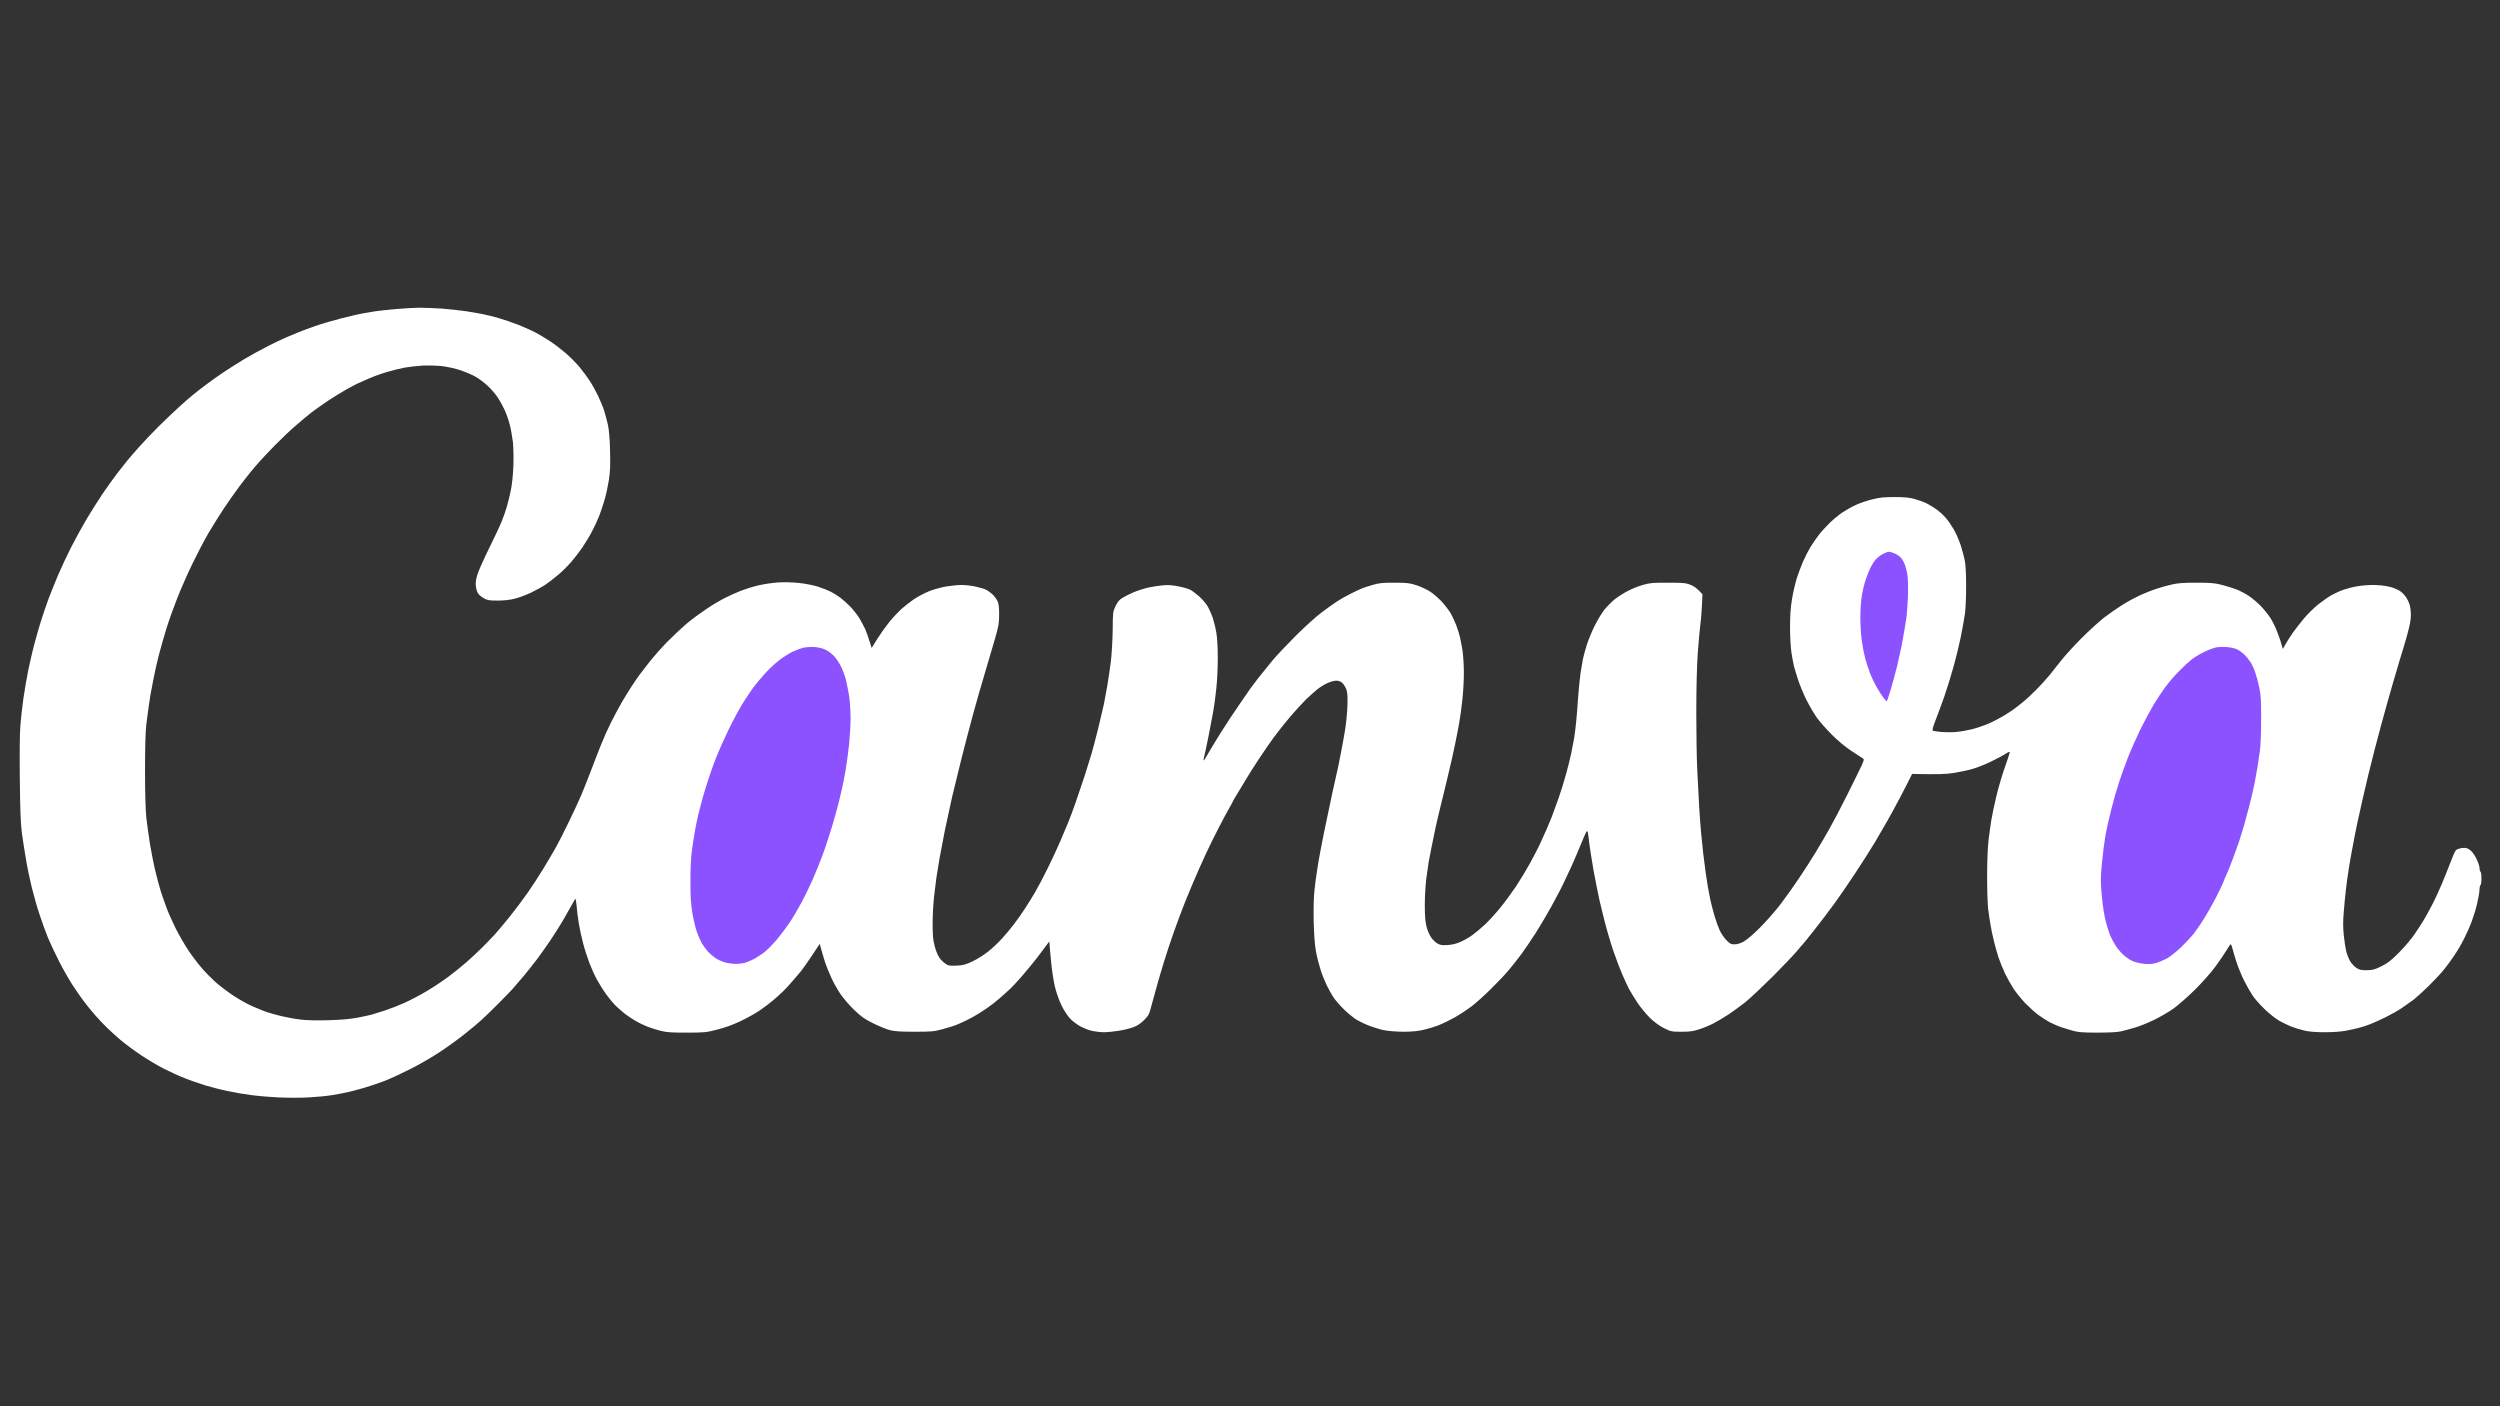 <?xml version="1.0" encoding="UTF-8" standalone="no"?><svg xmlns="http://www.w3.org/2000/svg" xmlns:xlink="http://www.w3.org/1999/xlink" fill="#000000" height="1440" version="1.2" viewBox="0 0 2560 1440" width="2560"><rect x="0" y="0" width="2560" height="1440" fill="#333333" stroke="none"/><g><path d="m405 316.5c-8 0.7-17.4 1.8-21 2.3-3.6 0.6-9.4 1.6-13 2.2-3.6 0.6-13.3 2.9-21.5 5-8.3 2.1-20.2 5.6-26.5 7.8-6.3 2.2-14.2 5.1-17.5 6.5-3.3 1.4-8.9 3.7-12.5 5.2-3.6 1.5-12.1 5.6-19 9.1-6.9 3.5-17.4 9.3-23.5 12.9-6.1 3.7-15.5 9.6-21 13.3-5.5 3.6-13.8 9.5-18.5 13.1-4.7 3.5-10.8 8.3-13.5 10.5-2.8 2.2-9.2 7.9-14.4 12.6-5.2 4.7-14.6 13.7-21 20-6.4 6.4-15.2 15.7-19.6 20.6-4.4 5-9.7 11-11.7 13.5-2 2.4-6.8 8.5-10.6 13.4-3.8 4.9-10.7 14.6-15.4 21.5-4.6 6.9-12 18.6-16.4 26-4.4 7.4-11.4 20.3-15.6 28.5-4.2 8.2-10.3 21.3-13.6 29-3.2 7.7-7.8 19.1-10.1 25.3-2.2 6.1-5.7 16.5-7.7 22.9-2 6.5-4.9 16.8-6.5 22.8-1.6 6-4.2 17.5-5.9 25.5-1.6 8-3.9 21-5 29-1.1 8-2.6 20.4-3.1 27.5-0.7 8-0.9 29.3-0.6 55.5 0.3 31.9 0.9 45.6 2.1 55 1 6.9 2.8 19 4.2 27 1.3 8 4 21 6 29 2 8 5.5 20.4 7.9 27.5 2.3 7.1 6.2 17.7 8.5 23.5 2.4 5.8 7.7 17 11.8 25 4.1 8 10.3 18.8 13.7 24 3.4 5.2 8.4 12.4 11.1 16 2.6 3.6 8 10.1 11.8 14.5 3.9 4.4 9.5 10.4 12.6 13.3 3 2.9 9.1 8.4 13.5 12.2 4.4 3.7 13.6 10.6 20.5 15.2 6.9 4.6 17.4 10.9 23.5 14 6.1 3.1 15.6 7.5 21.3 9.7 5.6 2.3 15.3 5.6 21.4 7.5 6.2 1.9 16.7 4.6 23.3 5.9 6.6 1.4 17.4 3.3 24 4.1 6.6 0.9 19.6 2 28.9 2.4 9.3 0.4 23 0.4 30.5-0.1 7.5-0.4 17.9-1.4 23.1-2.3 5.2-0.8 12.4-2.2 16-3 3.6-0.8 11.2-2.8 17-4.5 5.8-1.7 15.2-4.9 21-7.1 5.8-2.3 17.9-7.9 27-12.5 9.1-4.6 22.8-12.6 30.5-17.8 7.7-5.1 18.9-13.3 25-18.2 6-4.8 13.5-11 16.5-13.8 3-2.7 10.2-9.7 16-15.5 5.8-5.8 12.8-13 15.6-16 2.7-3 8.1-9.3 12-14 3.9-4.7 9.8-12.1 13.1-16.5 3.3-4.4 9.4-13 13.5-19 4.1-6 9.9-15.3 13-20.5 3-5.2 7-12.2 8.8-15.5 1.8-3.3 3.6-6.5 4-7 0.5-0.5 1.1 2.8 1.5 7.5 0.3 4.7 1.3 12.5 2.2 17.5 0.8 5 2.7 14 4.3 20 1.5 6 4.5 15.3 6.5 20.5 2 5.2 5.4 12.9 7.7 17 2.2 4.1 6.6 11.1 9.8 15.5 3.2 4.4 7.8 9.8 10.2 12.1 2.4 2.2 6.3 5.6 8.8 7.6 2.5 1.9 7.2 5.1 10.5 7 3.3 2 8.9 4.7 12.5 6.1 3.6 1.4 9.9 3.4 14 4.4 6 1.4 11.4 1.8 26.5 1.7 17.8 0 19.8-0.2 31-3.1 7.6-1.9 16.2-5 23.5-8.5 6.3-3 15.1-7.8 19.5-10.8 4.4-3 10.7-7.7 14-10.5 3.3-2.8 8.1-7.1 10.6-9.6 2.5-2.4 7-7.3 10-10.9 3-3.5 6.4-7.6 7.7-9 1.2-1.4 6.2-8.4 11-15.5l8.6-13c2.1 7.8 3.8 13.6 5.2 18 1.4 4.4 4.5 12 6.8 17 2.3 5 6.5 12.4 9.3 16.5 2.8 4.1 9 11.4 13.9 16.1 7.4 7.1 10.7 9.4 19.4 13.7 5.8 2.9 13.4 6 17 7 5.1 1.3 10.6 1.7 25.5 1.7 17.5 0 19.8-0.2 29-2.7 5.5-1.5 12-3.5 14.5-4.6 2.5-1 7.2-3.2 10.5-4.8 3.3-1.6 9.1-4.8 13-7.3 3.9-2.4 9.9-6.6 13.5-9.4 3.6-2.8 8.5-7 11-9.3 2.5-2.3 5.5-5 6.7-6.1 1.2-1 6.3-6.5 11.5-12.4 5.1-5.8 13.6-16.2 18.8-23.2l9.5-12.7c0.4 5.8 1.2 14.3 2 22.5 0.8 8.3 2.6 19.5 4 25 1.4 5.5 4.3 13.6 6.5 18 2.1 4.4 5.8 10.2 8.2 12.9 2.4 2.7 7.2 6.5 10.8 8.4 3.6 2 9.2 4.2 12.5 4.9 3.3 0.7 8.7 1.3 12 1.3 3.3 0 10.2-0.7 15.2-1.5 5.1-0.8 11.9-2.5 15-3.7 3.9-1.4 7.4-3.8 10.8-7.2 4.6-4.6 5.3-5.9 7.4-14.1 1.3-5 4.6-16.9 7.3-26.5 2.7-9.6 7.4-24.7 10.3-33.5 2.9-8.8 8-23.2 11.3-32 3.2-8.8 9.1-23.4 13-32.5 3.8-9.1 10-23 13.7-31 3.7-8 10.1-21 14.3-29 4.1-8 8.8-16.6 10.4-19.3 1.5-2.6 2.8-4.9 2.8-5.2 0-0.3 1.7-3.3 3.8-6.8 2.1-3.4 6.3-10.2 9.2-15.2 2.9-5 9.2-14.9 13.9-22 4.7-7.1 11.7-17.3 15.5-22.5 3.9-5.2 11.4-14.7 16.7-21 5.3-6.3 12.8-14.4 16.5-18 3.8-3.6 8.9-8.2 11.4-10.2 2.5-2 7-4.8 10-6.2 3-1.4 7.2-2.6 9.2-2.6 2.8 0 4.6 0.7 6.7 2.7 1.5 1.6 3.4 4.8 4.1 7.3 0.9 3.1 1.1 8.5 0.7 17.5-0.3 7.1-1.5 18.4-2.7 25-1.1 6.6-2.9 16.7-4.1 22.5-1.1 5.8-2.4 12.3-2.9 14.5-0.5 2.2-3 13.5-5.6 25-2.5 11.5-6.5 30.7-8.9 42.5-2.4 11.8-4.8 24.9-5.5 29-0.6 4.1-1.5 10-2 13-0.5 3-1.4 10.2-2 16-0.8 6.4-1 18.8-0.8 31.5 0.4 13.8 1.1 24.3 2.3 30.5 0.9 5.2 3 13.5 4.6 18.5 1.5 5 4.5 12.4 6.5 16.5 2 4.1 5.3 10 7.4 13 2.1 3 6.7 8.2 10.2 11.6 3.4 3.4 8.3 7.5 10.8 9.2 2.5 1.8 8.3 4.8 13 6.7 4.7 2 12.1 4.3 16.5 5.3 4.9 1 12.8 1.6 20.5 1.7 8.7 0 14.9-0.6 20.5-1.9 4.4-1 11.4-3.1 15.5-4.7 4.1-1.6 11.5-5.2 16.5-8 5-2.8 12.6-7.8 17-11.1 4.4-3.3 13.3-11.3 19.8-17.7 6.5-6.4 14.9-15.2 18.5-19.5 3.7-4.4 9.7-12.1 13.4-17 3.6-5 10.2-14.7 14.6-21.6 4.4-6.9 11.7-19.3 16.2-27.5 4.6-8.3 10.6-19.7 13.2-25.5 2.7-5.8 5.8-12.3 6.8-14.5 1-2.2 3.9-8.7 6.3-14.5 2.4-5.8 5.5-13.1 6.8-16.3 1.3-3.1 2.7-5.7 3.1-5.7 0.5 0 1.1 2.6 1.4 5.8 0.3 3.1 1.4 11.3 2.5 18.2 1.1 6.9 2.4 14.8 2.9 17.5 0.6 2.8 1.9 9.7 3 15.5 1.1 5.8 2.5 12.3 3 14.5 0.5 2.2 2.7 11.2 4.9 20 2.2 8.8 6.3 22.8 9.1 31 2.8 8.3 7 19.3 9.3 24.5 2.2 5.2 5.4 12 7 15 1.6 3 5.5 9.3 8.6 14 3.1 4.6 8.8 11.5 12.6 15.3 4.7 4.5 9.5 8 14.4 10.5 7.2 3.6 7.9 3.7 18 3.7 8.6 0 12-0.5 18.1-2.5 4.1-1.3 10.7-4 14.5-6 3.8-1.9 10.8-6.1 15.5-9.2 4.7-3.1 12.3-8.7 17-12.4 4.7-3.7 17.3-15.6 28.1-26.3 10.7-10.8 21.9-22.5 24.9-26.1 2.9-3.6 5.6-6.7 6-7 0.4-0.3 5.8-7 12.1-15 6.3-8 15.5-20.1 20.5-27 5-6.9 14.7-21 21.6-31.5 6.9-10.5 15.8-24.4 19.7-31 3.9-6.6 7.1-12.1 7.1-12.2 0-0.2 1.1-2 2.3-4 1.3-2.1 5.5-9.4 9.2-16.3 3.8-6.9 9.7-18.1 13.2-25l6.3-12.5c26.6 0.6 34.8 0.2 42-0.9 5.8-0.9 14.5-2.7 19.5-4.1 5-1.4 14-5 20-8 6-2.9 12.7-6.5 14.7-7.9 2.3-1.6 3.8-2.1 3.8-1.3 0 0.6-1.6 5.5-3.4 10.7-1.9 5.2-4.6 13.3-5.9 18-1.4 4.7-3.5 12.3-4.6 17-1.1 4.7-2.5 11-3.1 14-0.6 3-1.5 8-2.1 11-0.5 3-1.6 11.1-2.5 18-1 8.2-1.5 21.2-1.6 38 0 14 0.5 29.3 1.1 34 0.6 4.7 1.6 11.6 2.3 15.5 0.6 3.9 2.1 11.3 3.4 16.5 1.2 5.2 3.5 13.1 4.9 17.5 1.5 4.4 4.5 11.8 6.7 16.5 2.3 4.7 6.3 11.8 8.9 15.8 2.7 3.9 7.9 10.4 11.6 14.3 3.8 3.9 9.7 9.3 13.3 12 3.6 2.7 9 6.1 12 7.7 3 1.6 8.2 3.8 11.5 5 3.3 1.1 8.9 2.8 12.5 3.8 5.1 1.4 10.4 1.8 24.5 1.8 11.2 0 20.3-0.4 24-1.2 3.3-0.8 9.8-2.5 14.5-3.9 4.7-1.3 13.4-4.9 19.5-7.8 6.1-2.9 15.1-8.2 20-11.6 4.9-3.5 14.9-12.3 22.1-19.4 7.2-7.1 16.6-17.7 20.8-23.5 4.3-5.8 9.4-13.3 11.4-16.7 2.1-3.5 4-6.3 4.4-6.3 0.5 0 1.3 1.9 1.8 4.2 0.6 2.4 2.5 8.6 4.1 13.8 1.7 5.2 5.2 13.8 7.8 19 2.6 5.2 6.6 12.2 8.8 15.5 2.2 3.3 7.8 9.6 12.4 14 4.6 4.5 11.3 9.7 14.9 11.8 3.6 2 9.2 4.7 12.5 6 3.3 1.3 9.3 3.1 13.2 4 4.9 1.2 11.8 1.7 21 1.7 8 0 16.9-0.6 21.3-1.5 4.1-0.8 10.2-2.1 13.5-3 3.3-0.8 8.5-2.5 11.5-3.7 3-1.2 10-4.3 15.5-7 5.5-2.7 13.2-7 17-9.6 3.8-2.6 9.2-6.4 12-8.5 2.7-2.1 9.7-8.4 15.4-14 5.7-5.6 12.7-13.1 15.6-16.7 2.9-3.6 7.2-9.4 9.6-13 2.4-3.6 5.2-7.8 6.1-9.5 1-1.6 3.4-6.1 5.4-10 2-3.9 5.2-11 7.1-16 1.9-5 4.6-13.6 5.9-19.3 1.3-5.6 2.4-12 2.4-14.2 0-2.2 0.4-4.2 1-4.5 0.6-0.3 1-3.4 1-7 0-3.6-0.4-6.7-1-7-0.6-0.3-1-2-1-3.8 0-1.7-1.5-6.1-3.3-9.7-2-4.1-4.5-7.3-6.7-8.8-2.8-1.9-4.4-2.3-8-1.8-2.5 0.3-5.2 1.3-6.2 2.3-0.9 1-3.2 6.1-5.1 11.3-2 5.2-6.1 15.6-9.2 23-3.1 7.4-7.8 17.5-10.5 22.5-2.6 5-6.2 11.5-8 14.5-1.8 3-6 9.5-9.4 14.5-3.3 4.9-10.6 13.5-16.1 19-8.2 8.2-11.5 10.8-18 14-6.9 3.4-8.9 3.9-15.1 4-5.9 0-7.6-0.4-10.6-2.5-2-1.4-4.8-4.3-6.1-6.5-1.4-2.2-3.2-6.7-4.1-10-0.8-3.3-2-11-2.6-17-0.8-7.8-0.8-14.6 0-23.5 0.5-6.9 1.5-16.8 2.1-22 0.5-5.2 1.9-15.1 3-22 1.1-6.9 2.4-14.8 3-17.5 0.5-2.8 2.1-10.9 3.4-18 1.4-7.1 3.2-15.7 4-19 0.8-3.3 2.5-11.2 3.9-17.5 1.4-6.3 3.9-16.9 5.5-23.5 1.6-6.6 4.5-18.3 6.5-26 2-7.7 5.5-20.8 7.7-29 2.2-8.3 7.4-26.5 11.4-40.5 4.1-14 8.8-30 10.6-35.5 1.7-5.5 4.3-14.5 5.6-20 1.8-7.5 2.3-11.8 1.9-17-0.3-5.1-1.2-8.5-3.3-12.4-1.8-3.5-4.4-6.5-7.3-8.6-2.8-1.9-7.3-3.8-11.8-4.8-4-1-11.3-1.7-16.5-1.7-5 0-12.6 0.7-16.7 1.5-4.1 0.7-10.2 2.3-13.5 3.5-3.3 1.1-8.7 3.6-12 5.4-3.3 1.9-9.6 6.3-14 9.8-4.4 3.6-10.9 10-14.5 14.4-3.6 4.3-8.6 10.8-11.2 14.4-2.5 3.6-5.8 8.7-7.3 11.5l-2.9 5c-2.1-7.8-4.1-13.6-5.9-18-1.7-4.4-4.9-10.7-7-14-2.2-3.3-6.4-8.6-9.5-11.8-3.2-3.3-8.4-7.7-11.7-10-3.3-2.3-8.9-5.3-12.5-6.8-3.6-1.4-10.6-3.7-15.5-4.9-7.6-2-11.6-2.3-26-2.3-12.5-0.1-19.1 0.4-25 1.7-4.4 0.9-11.8 3-16.5 4.6-4.7 1.5-12.3 4.6-17 6.7-4.7 2.2-12.8 6.6-18 9.9-5.2 3.3-13.6 9.1-18.5 12.9-4.9 3.8-15.3 13.3-23 21-7.7 7.7-16.9 17.8-20.5 22.4-3.6 4.6-8.9 11.3-11.9 15-2.9 3.6-9.2 10.6-14 15.4-4.7 4.8-11.1 10.7-14.1 13-3 2.3-6.3 4.9-7.2 5.7-0.9 0.8-5.4 3.9-10 6.7-4.6 2.9-12.3 7-17.3 9.2-5 2.1-12.8 4.8-17.5 5.9-4.7 1.1-11.7 2.4-15.5 2.7-3.8 0.4-10.6 0.4-15 0.1-4.4-0.4-8.5-1-9.2-1.4-0.9-0.5-0.1-3.5 2.9-11.2 2.2-5.8 6.1-16.1 8.5-23 2.4-6.9 6.6-20.1 9.2-29.5 2.7-9.4 6.2-23.8 7.9-32 1.6-8.3 3.6-19 4.3-24 0.7-5 1.2-17.5 1.2-28 0.1-10.8-0.5-21.8-1.2-25.5-0.6-3.6-2.5-10.8-4.1-16-1.7-5.2-5-12.9-7.4-17-2.4-4.1-6.1-9.5-8.3-11.9-2.1-2.5-6.1-6.1-8.8-8.1-2.8-2-7.4-4.9-10.3-6.4-2.8-1.4-8.5-3.5-12.5-4.6-5.5-1.5-10.3-2-20.7-2-11 0-15.2 0.4-23 2.4-5.2 1.3-12.7 3.8-16.5 5.6-3.8 1.7-9.9 5.1-13.5 7.5-3.6 2.4-9.5 7.2-13.1 10.7-3.6 3.5-8.9 9.2-11.6 12.8-2.7 3.6-6.6 9.2-8.6 12.5-2 3.3-5.4 10-7.6 15-2.1 5-5 12.8-6.5 17.5-1.4 4.7-3.5 13.9-4.6 20.5-1.4 8.6-2 16.6-2 28.5 0 9.1 0.6 20.8 1.4 26 0.8 5.2 1.9 11.5 2.6 14 0.6 2.5 2.5 8.8 4.2 14 1.7 5.2 5.5 14.5 8.5 20.5 3 6 7.9 14.4 10.8 18.5 3 4.1 10 12 15.5 17.5 6 6 13.9 12.6 19.9 16.5 5.4 3.6 10.6 7 11.5 7.5 1.6 0.9 1.5 1.5-0.9 7-1.5 3.3-8.1 16.7-14.6 29.7-6.5 13.1-14.9 29.1-18.6 35.5-3.6 6.5-9.9 17.2-13.9 23.8-4 6.6-11.6 18.5-17 26.5-5.3 8-14 20.1-19.2 27-5.3 6.9-14.6 17.5-20.7 23.6-6.2 6.3-13.4 12.5-16.5 14.3-3.8 2.1-6.8 3.1-9.8 3.1-3.6 0-4.8-0.6-8.4-4.3-2.3-2.3-5.4-6.9-6.9-10.2-1.5-3.3-3.8-9.8-5.2-14.5-1.4-4.7-3.3-12.1-4.3-16.5-0.9-4.4-2-10.3-2.5-13-0.5-2.8-1.5-9.5-2.3-15-0.8-5.5-1.9-14.3-2.5-19.5-0.6-5.2-1.5-14-2-19.5-0.6-5.5-1.5-17.9-2.1-27.5-0.5-9.6-1.5-27-2-38.5-0.6-11.5-1-38.3-1-59.5 0-24.3 0.6-46.4 1.5-60 0.9-11.8 2-24.4 2.5-28 0.6-3.6 1.3-12.4 1.7-19.5l0.6-13c-5.5-6.2-8.9-8.4-12.3-9.7-4.8-1.9-7.7-2.1-23-2.1-15.1-0.1-18.6 0.2-25.5 2.2-4.4 1.2-11.4 4-15.5 6.2-4.1 2.1-10.1 5.9-13.3 8.4-3.1 2.5-7.9 7.3-10.7 10.7-2.7 3.5-7.2 10.8-9.9 16.3-2.8 5.5-6.4 14.3-8.1 19.5-1.7 5.2-3.5 12-4.1 15-0.5 3-1.6 9.3-2.4 14-0.7 4.7-1.8 15.9-2.5 25-0.6 9.1-1.5 20.8-2.1 26-0.5 5.2-1.4 12.4-2 16-0.6 3.6-2 10.8-3.1 16-1.1 5.2-3.5 14.9-5.4 21.5-1.8 6.6-5.1 17.2-7.3 23.5-2.2 6.3-5.4 15.1-7.1 19.5-1.8 4.4-4.1 10-5.2 12.5-1.1 2.5-3.8 8.5-6.1 13.5-2.2 5-7.2 14.6-11 21.5-3.8 6.9-10.2 17.5-14.2 23.5-4 6-11.3 16-16.2 22-4.9 6-12.1 13.9-15.9 17.4-3.8 3.5-9.4 8.2-12.4 10.4-3 2.3-8.4 5.4-12 7-4.5 2-8.7 3.1-13.5 3.4-5.6 0.4-7.7 0.1-10.5-1.5-1.9-1-4.9-3.9-6.5-6.3-1.7-2.4-3.9-7.4-4.8-11.2-1.2-4.9-1.7-10.8-1.7-22 0-8.3 0.7-20.4 1.5-26.7 0.8-6.3 1.9-14 2.4-17 0.5-3 1.9-10 3-15.5 1.1-5.5 2.9-14.3 4-19.5 1.1-5.2 3.6-15.8 5.5-23.5 1.9-7.7 5.3-21.4 7.4-30.5 2.2-9.1 5.4-23 7-31 1.7-8 3.5-17.6 4.2-21.5 0.6-3.9 1.3-8.4 1.6-10 0.3-1.6 1.1-8.6 1.9-15.5 0.8-6.9 1.5-19 1.5-27 0-8-0.7-18.3-1.4-23-0.8-4.7-2-10.8-2.6-13.5-0.6-2.8-2.3-8.1-3.7-12-1.5-3.9-4.1-9.5-5.8-12.5-1.8-3-5.9-8.4-9.1-11.9-3.3-3.5-8.6-8.1-11.9-10.3-3.3-2.1-9.6-5.1-14-6.5-7.1-2.3-9.7-2.6-22.5-2.6-12.3-0.1-15.7 0.3-22.5 2.3-4.4 1.2-9.6 2.9-11.5 3.8-1.9 0.8-6.9 3.1-11 5.2-4.1 2-10.2 5.5-13.5 7.6-3.3 2.1-10.5 7.3-16 11.4-5.5 4.1-17.5 14.9-26.6 24-9.1 9.1-19.9 20.5-24 25.5-4.1 5-10.6 13-14.5 17.9-3.8 4.9-7.6 10-8.4 11.2-0.8 1.2-5.8 8.4-11.1 16.1-5.3 7.6-14.1 21-19.6 29.8-5.5 8.8-11.4 18.6-13.1 21.7-1.8 3.2-3.4 5.7-3.7 5.5-0.2-0.1 0-1.8 0.5-3.7 0.6-1.9 2.5-11.1 4.4-20.5 1.9-9.4 3.9-20.1 4.6-24 0.6-3.9 1.3-8.4 1.6-10 0.3-1.6 1.1-8.6 1.9-15.5 0.8-6.9 1.5-20.6 1.5-30.5 0-11.7-0.5-21.1-1.5-26.8-0.8-4.8-2.5-11.5-3.6-15-1.2-3.4-3.4-8.5-4.9-11.2-1.5-2.8-5.4-7.4-8.6-10.4-3.3-2.9-7.5-6.1-9.4-7.1-1.9-1-7.3-2.6-12-3.5-5.7-1.2-10.8-1.6-15.5-1.2-3.8 0.3-10.6 1.3-15 2.2-4.4 1-11.4 3.2-15.5 4.9-4.1 1.8-9.4 4.4-11.8 5.9-3.1 2-4.9 4.2-6.9 8.4-2.7 5.6-2.8 6.4-2.9 24.8-0.2 10.6-1 24.8-1.9 32-0.9 7.1-2.5 18.2-3.6 24.5-1.1 6.3-2.7 14.9-3.5 19-0.9 4.1-3.6 15.6-6 25.5-2.5 9.9-5.4 21.1-6.6 25-1.1 3.9-4.2 13.7-6.8 22-2.7 8.2-7.1 21.3-9.8 29-2.7 7.7-6.1 16.7-7.5 20-1.4 3.3-4.9 11.6-7.8 18.5-2.9 6.9-8.8 19.5-13 28-4.2 8.5-9.9 19.3-12.6 24-2.7 4.7-7.4 12.3-10.5 17-3 4.7-8.1 11.9-11.2 16-3.1 4.1-8.7 10.8-12.4 14.9-3.7 4.1-10.1 10.2-14.2 13.4-4.1 3.3-11.3 7.8-16 10.1-7.3 3.4-9.7 4.1-16.5 4.4-7.1 0.3-8.4 0.1-11.4-2-1.9-1.2-4.8-4.1-6.3-6.3-1.5-2.2-3.7-7.6-4.8-12-1.6-6.3-2-11.2-2-23 0-8.3 0.7-20.6 1.5-27.5 0.8-6.9 1.9-15.6 2.4-19.5 0.6-3.9 2-12.4 3.1-19 1.2-6.6 3.7-19.9 5.6-29.5 2-9.6 5.4-25.1 7.5-34.5 2.2-9.4 6.7-27.6 9.9-40.5 3.3-12.9 8.4-32.5 11.4-43.5 3-11 8.2-29.2 11.6-40.5 3.3-11.3 8.1-27.5 10.6-36 4-13.8 4.5-16.6 4.5-25.5 0.1-6.7-0.4-11.2-1.4-13.5-0.9-1.9-3-5-4.9-6.9-1.8-1.8-4.9-4.1-6.8-5.1-1.9-1-7-2.5-11.3-3.4-4.2-0.9-10.5-1.6-14-1.6-3.4 0-10.4 0.7-15.5 1.5-5 0.8-12.9 3-17.5 4.8-4.5 1.8-11.6 5.5-15.7 8.2-4.1 2.8-10.1 7.5-13.4 10.5-3.2 3-8.7 8.9-12 13-3.4 4.2-8.8 11.8-12.1 17l-5.9 9.5c-3.4-10.9-5.3-16.3-6.5-19-1.3-2.8-3.9-7.7-5.8-11-2-3.3-6.1-8.6-9.2-11.9-3.1-3.2-7.9-7.5-10.6-9.6-2.8-2-7.3-4.8-10-6.2-2.8-1.4-8.6-3.7-13-5.1-4.4-1.4-13-3.1-19-3.7-6.4-0.7-15.3-1-21.3-0.6-5.6 0.3-14.8 1.7-20.5 3-5.6 1.3-13.8 3.9-18.2 5.6-4.4 1.7-11.6 5-16 7.2-4.4 2.2-13 7.2-19 11.3-6 4-15.3 10.8-20.5 15.2-5.2 4.5-14.3 13-20.1 18.9-5.8 6-13.9 15.2-18 20.4-4.1 5.2-8.8 11.3-10.4 13.5-1.6 2.2-5 7.1-7.5 11-2.6 3.9-7.1 11.3-10.2 16.5-3 5.2-8 14.5-11 20.5-3 6-7.6 16.2-10.1 22.5-2.5 6.3-7.2 18.2-10.3 26.5-3.1 8.2-7.7 19.7-10.1 25.5-2.5 5.8-8.3 18.4-13 28-4.6 9.6-10.7 21.5-13.5 26.5-2.8 5-8.6 14.6-12.7 21.5-4.2 6.9-11.4 17.9-16 24.5-4.6 6.6-12.9 17.6-18.4 24.5-5.6 6.9-12.6 15.2-15.6 18.5-3.1 3.3-8.7 9.2-12.6 13-3.8 3.9-11.1 10.6-16 14.9-4.9 4.3-13.3 11-18.5 14.9-5.2 3.9-15.1 10.5-22 14.6-6.9 4.1-17.2 9.5-23 12.1-5.8 2.6-14.8 6.1-20 7.8-5.2 1.7-11.3 3.6-13.5 4.2-2.2 0.6-8.7 2-14.5 3.1-7.1 1.4-16.6 2.2-29.5 2.6-12.2 0.4-22.6 0.1-29-0.7-5.5-0.6-14.4-2.3-19.8-3.6-5.3-1.3-12.1-3.2-15-4.2-2.8-1-9.5-3.7-14.7-6-5.2-2.3-14.3-7.4-20.1-11.4-5.9-4-13.7-10-17.4-13.3-3.7-3.3-9.9-9.6-13.7-14-3.9-4.4-10-12.5-13.7-18-3.7-5.5-9.4-15.4-12.8-22-3.3-6.6-7.7-16.3-9.6-21.5-2-5.2-4.7-13.1-6.1-17.5-1.4-4.4-3.9-13.6-5.5-20.5-1.7-6.9-4.1-19.3-5.5-27.5-1.3-8.3-3-20.6-3.8-27.5-0.8-8.1-1.3-25.2-1.3-48.5 0-23.2 0.5-39.7 1.3-46.5 0.7-5.8 1.7-13.6 2.3-17.5 0.5-3.9 1.4-9.5 1.9-12.5 0.5-3 1.9-10.5 3.1-16.5 1.1-6 3.6-17.1 5.5-24.5 1.9-7.4 5.5-20 8-28 2.5-8 7.5-21.9 11.1-31 3.6-9.1 10.6-25 15.7-35.5 5.1-10.5 12.4-24.4 16.3-31 3.9-6.6 10.8-17.6 15.3-24.5 4.6-6.9 11.7-17 15.8-22.5 4.2-5.5 9.6-12.5 12.1-15.5 2.5-3 6.5-7.8 9-10.5 2.4-2.8 9.4-10.1 15.5-16.4 6.1-6.2 15.6-15.3 21.1-20 5.5-4.8 12.9-11 16.5-13.8 3.6-2.7 11.2-8.1 17-12 5.8-3.8 14.1-9 18.5-11.4 4.4-2.5 9.6-5.2 11.5-6.1 1.9-0.9 7.1-3.2 11.5-5.1 4.4-2 12.7-5 18.5-6.7 5.8-1.7 14.1-3.8 18.5-4.6 4.4-0.7 12.5-1.7 18-2 5.5-0.3 14.5-0.1 20 0.5 5.9 0.7 13.9 2.5 19.5 4.4 5.2 1.8 12.2 4.8 15.4 6.7 3.3 1.9 8.6 6 11.9 9 3.3 3 7.8 8.2 10 11.5 2.3 3.3 5.5 9.1 7.3 13 1.8 3.9 4.2 10.6 5.3 15 1.2 4.4 2.6 12.5 3.3 18 0.6 5.8 0.8 16.3 0.5 25-0.4 9-1.4 19-2.7 25-1.1 5.5-3 13.1-4.2 17-1.1 3.9-3.4 10.4-5.1 14.5-1.6 4.1-7.4 16.5-12.9 27.5-5.4 11-10.8 23.1-12 27-1.5 5-1.9 8.5-1.5 12 0.3 2.7 1.4 6.1 2.5 7.5 1 1.4 3.6 3.5 5.8 4.7 3.3 1.9 5.4 2.3 13.9 2.3 6.4 0 12.7-0.7 17.5-1.9 4.1-1 11.5-3.8 16.5-6.1 5-2.4 11.7-6.1 15-8.3 3.3-2.2 9.1-6.7 13-10 3.9-3.2 9.8-9.1 13.3-13.1 3.4-3.9 8.6-10.7 11.6-15.1 3-4.4 7.5-11.8 9.9-16.5 2.5-4.7 5.9-12.1 7.6-16.5 1.6-4.4 4.1-11.8 5.4-16.5 1.4-4.7 3.2-13.4 4.2-19.5 1.3-8.6 1.6-15.1 1.2-30-0.3-12.6-1.1-21.5-2.2-26.5-0.9-4.1-2.6-10.4-3.7-14-1.1-3.6-4-10.6-6.3-15.5-2.4-4.9-6.2-11.9-8.6-15.5-2.3-3.6-6.9-9.8-10.3-13.9-3.3-4-9.7-10.5-14.1-14.3-4.4-3.8-11.6-9.3-16-12.2-4.4-2.9-11.1-7-15-9-3.9-2.1-12-5.7-18-8.1-6-2.3-15-5.4-20-6.8-4.9-1.4-12.4-3.3-16.5-4.1-4.1-0.8-12-2.2-17.5-3-5.5-0.8-16.3-2-24-2.6-7.7-0.5-18.3-0.9-23.5-0.9-5.2 0.1-16 0.7-24 1.4z" fill="#ffffff"/><path d="m1928.1 567.3c-2.4 1.2-5.7 3.7-7.3 5.5-1.5 1.7-3.9 5.5-5.3 8.2-1.4 2.8-3.6 8.3-4.9 12.3-1.4 3.9-3.2 11.3-4 16.2-0.9 5.2-1.6 14.8-1.6 23 0 7.7 0.7 18.5 1.5 24 0.8 5.5 2.4 13.5 3.5 17.8 1.1 4.2 3.4 11.2 5.1 15.5 1.6 4.2 4.9 10.9 7.1 14.7 2.3 3.9 5.3 8.5 6.7 10.3 1.4 1.8 2.8 3.3 3.1 3.3 0.3 0 2.2-5.6 4.2-12.3 2-6.8 5-17.9 6.7-24.8 1.6-6.9 3.6-15.9 4.4-20 0.8-4.1 2-10.6 2.6-14.5 0.6-3.8 1.6-9.7 2.1-13 0.6-3.3 1.3-13.2 1.7-22 0.3-9.8 0.1-18.7-0.5-23-0.6-3.8-2-9-3.1-11.5-1.1-2.5-3-5.5-4.3-6.7-1.3-1.2-4-2.9-6-3.7-2.1-0.9-4.6-1.6-5.5-1.6-1 0-3.8 1-6.2 2.3zm-1104.6 95.8c-2.8 0.6-8.1 2.5-12 4.3-3.9 1.9-10.4 6.1-14.5 9.4-4.1 3.2-10.7 9.5-14.5 13.8-3.9 4.4-8.9 10.4-11.1 13.4-2.2 3-6.9 10-10.4 15.5-3.5 5.5-10.3 18.1-15.1 28-4.7 9.9-10.2 22.1-12.1 27-2 5-5.2 13.7-7.1 19.5-2 5.8-4.9 15.2-6.6 21-1.6 5.8-3.9 14.3-5 19-1.1 4.7-2.8 12.6-3.6 17.5-0.9 5-2.2 13.7-3 19.5-1 6.6-1.5 18.3-1.5 31.5 0 16.2 0.5 23.6 2 32.5 1 6.3 3.1 14.9 4.5 19 1.4 4.1 3.8 9.5 5.2 12 1.5 2.5 4.3 6.2 6.2 8.4 2 2.1 5.4 5.1 7.6 6.6 2.2 1.5 6.5 3.5 9.5 4.4 3 0.9 8.2 1.6 11.5 1.6 3.3 0 7.8-0.6 10-1.3 2.2-0.7 6.2-2.5 9-3.9 2.7-1.5 7.5-4.6 10.5-7 3-2.4 8.7-8.2 12.6-12.8 3.9-4.7 9.8-12.5 13.1-17.5 3.3-4.9 8.8-14.2 12.1-20.5 3.4-6.3 8.3-16.4 11-22.5 2.7-6 7.2-17.1 10-24.5 2.8-7.4 7.2-20.9 10-30 2.7-9.1 5.9-20.5 7.1-25.5 1.2-4.9 2.6-10.8 3.1-13 0.5-2.2 1.2-5.3 1.5-7 0.4-1.6 1.5-7.9 2.6-14 1-6 2.5-17.5 3.4-25.5 0.8-8 1.5-20 1.5-26.7 0-6.8-0.7-16.9-1.5-22.5-0.9-5.7-2.4-13.6-3.5-17.5-1.1-4-3.3-9.9-4.9-13-1.6-3.2-4.6-7.8-6.8-10.2-2.1-2.3-6-5.4-8.8-6.7-2.8-1.4-7.6-2.6-11-2.8-3.3-0.3-8.3 0-11 0.5zm1445.5-0.1c-2.5 0.6-7.9 2.6-12 4.6-4.1 2-10 5.5-13 7.9-3 2.4-8.9 7.9-13.1 12.2-4.2 4.3-10.3 11.4-13.6 15.8-3.2 4.4-8.6 12.5-11.9 18-3.3 5.5-9.5 17-13.7 25.5-4.1 8.5-10 21.8-13 29.5-3 7.7-7.1 19.2-9.1 25.5-2.1 6.3-5.6 18.5-7.7 27-2.2 8.5-4.9 20.7-6 27-1.1 6.3-2.7 19.2-3.6 28.5-1.4 15.5-1.4 18.5 0 33.5 0.9 9.5 2.6 20.5 4.1 26 1.4 5.2 3.5 11.8 4.7 14.5 1.2 2.8 3.7 7.3 5.4 10 1.8 2.8 5.2 6.8 7.6 9 2.4 2.3 6.4 5.1 8.9 6.3 2.5 1.2 7.7 2.6 11.5 3 5 0.6 8.6 0.5 12.5-0.5 3-0.8 8.2-2.9 11.5-4.6 3.3-1.8 9.9-7 14.9-11.7 4.8-4.7 10.7-11 13-14 2.3-3 5.9-8.2 8.1-11.5 2.2-3.3 6.2-10 9-15 2.8-4.9 7-12.9 9.3-17.7 2.3-4.9 4.2-9 4.2-9.3 0-0.3 1.2-3.1 2.6-6.2 1.5-3.2 4.5-10.5 6.6-16.3 2.2-5.8 5.3-14.5 7-19.5 1.6-4.9 3.8-12.1 4.9-16 1.1-3.8 3.6-13.1 5.5-20.5 1.9-7.4 4.1-17.1 5-21.5 0.8-4.4 2.1-11.6 2.9-16 0.7-4.4 1.9-12.3 2.6-17.5 0.8-5.4 1.3-19.5 1.3-32.5 0.1-18.6-0.3-24.7-1.8-32-1-4.9-2.9-11.9-4.1-15.5-1.2-3.6-3.4-8.4-4.8-10.7-1.5-2.4-4.4-6-6.5-8-2-2-5.5-4.5-7.7-5.5-2.2-1-6.9-2-10.5-2.2-3.6-0.3-8.5-0.1-11 0.4z" fill="#8c52ff"/></g></svg>